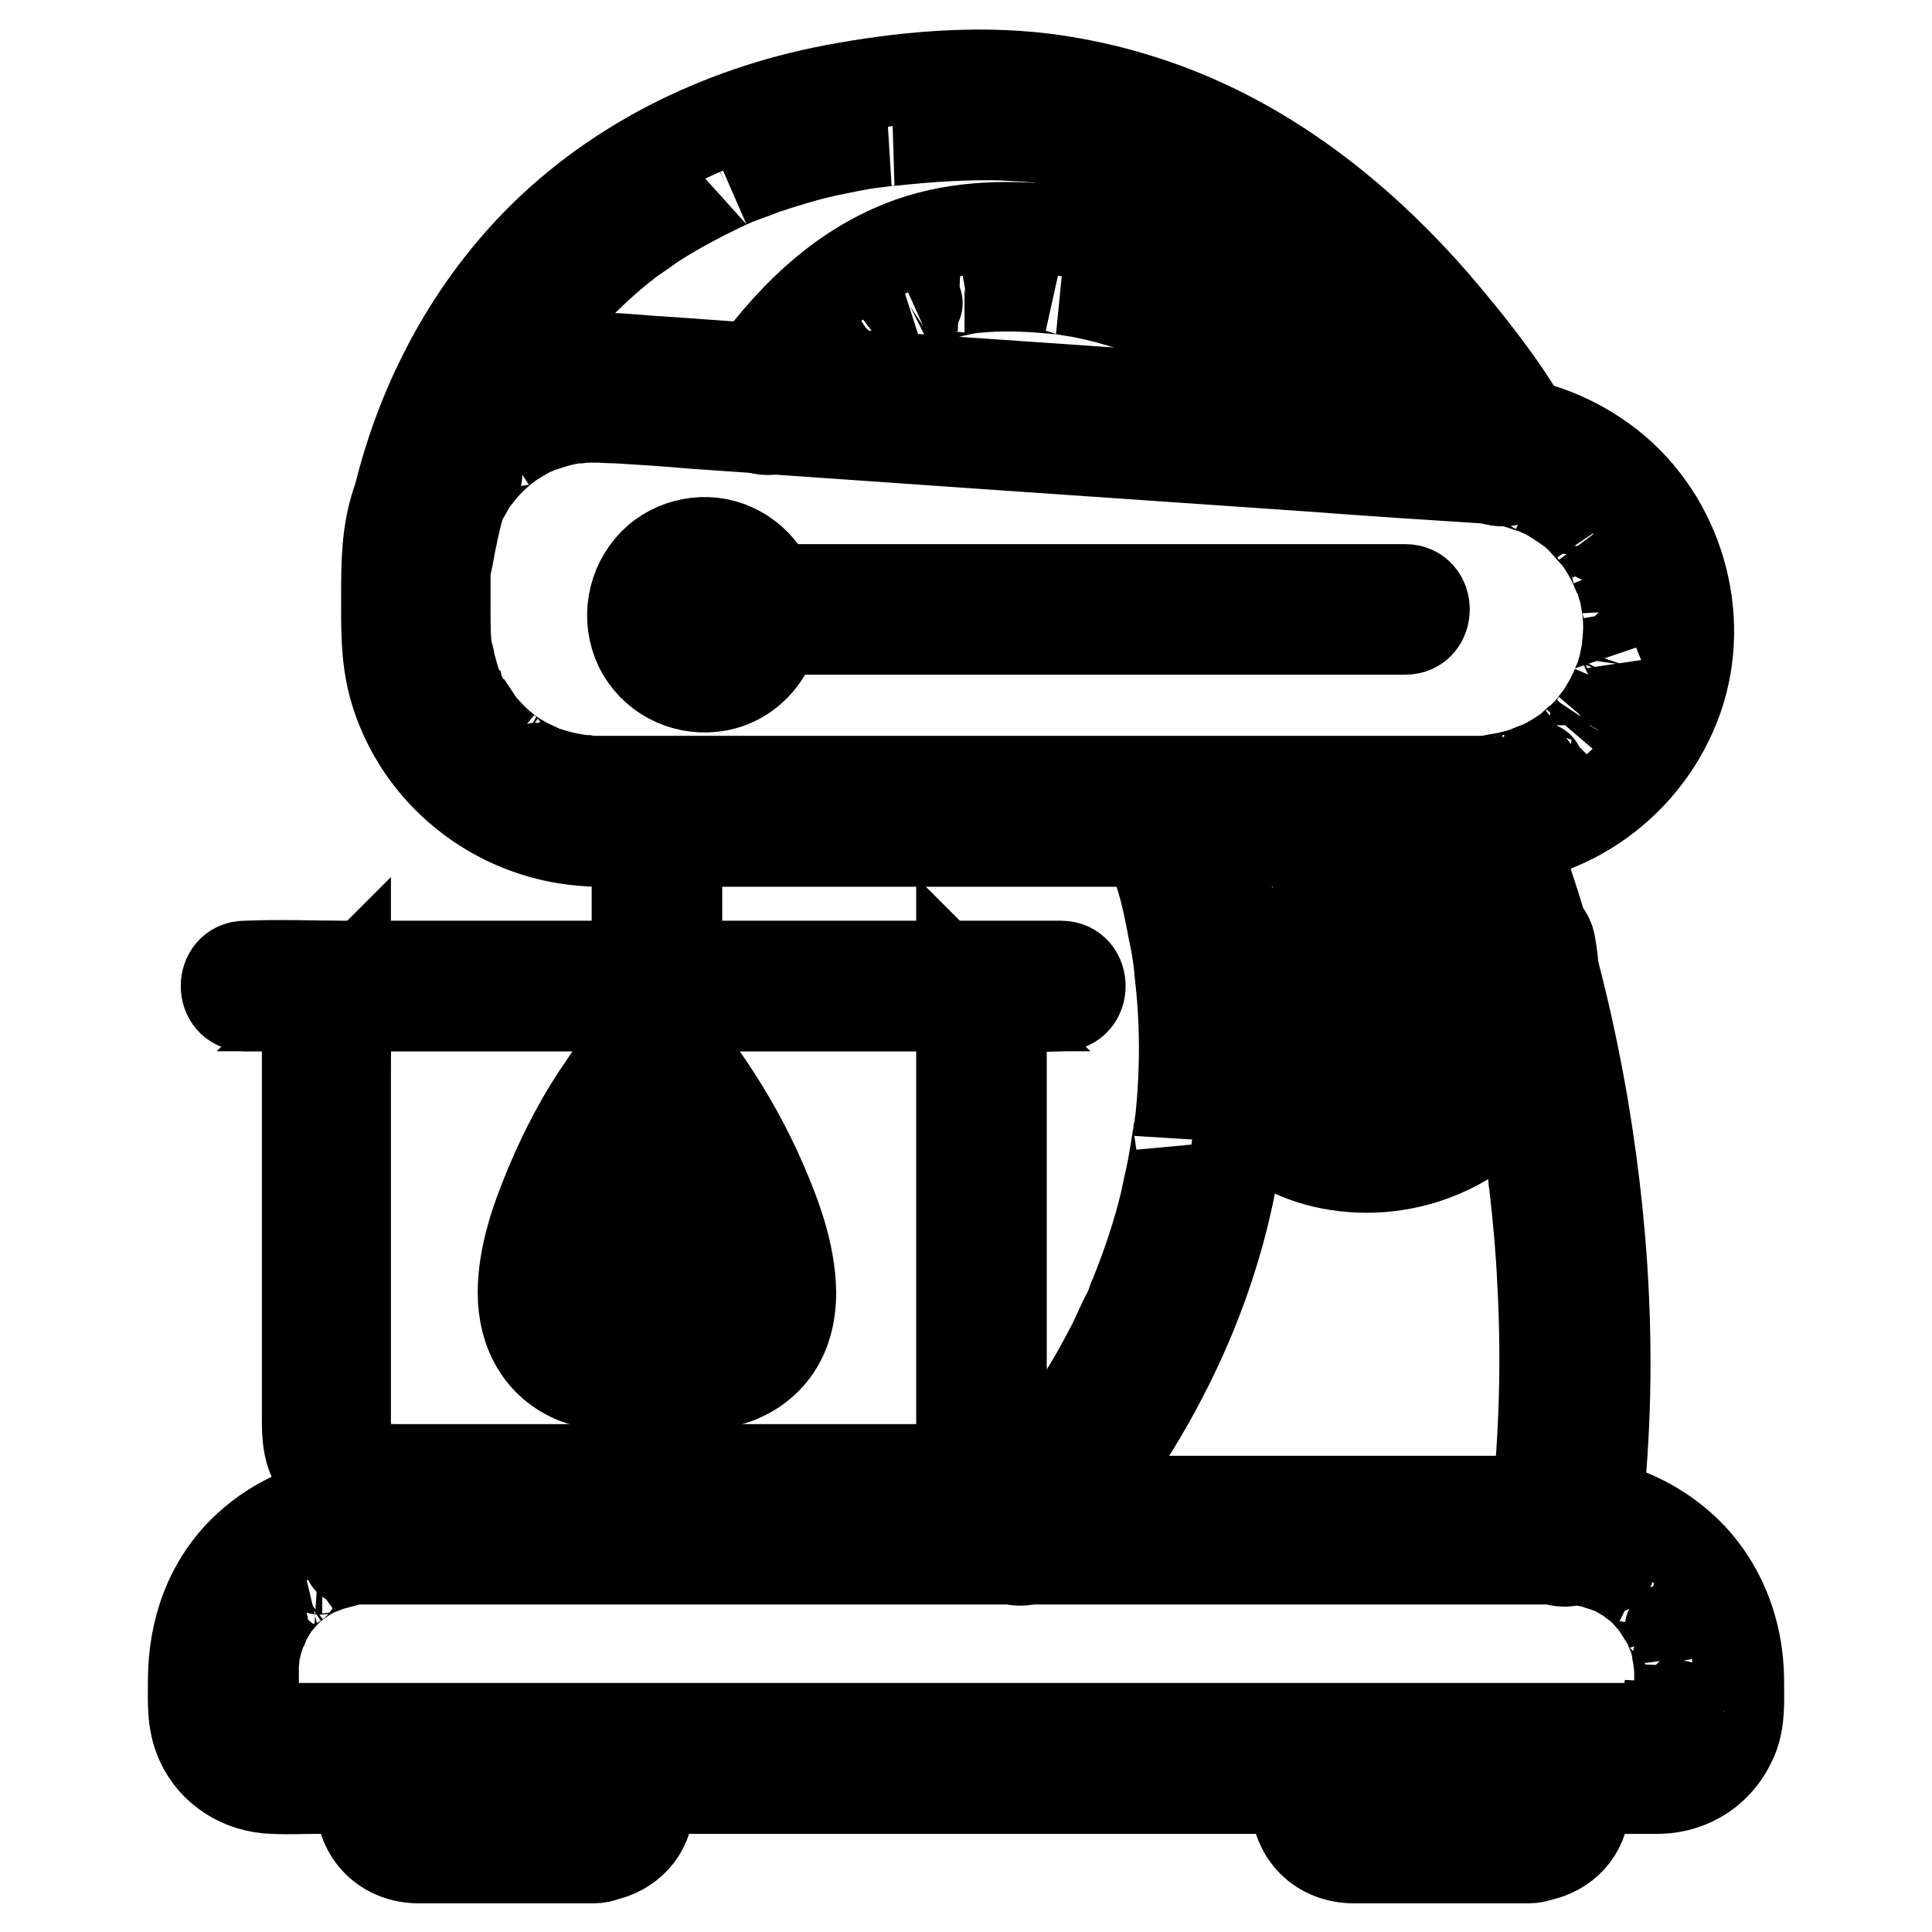<?xml version="1.0" encoding="utf-8"?>
<!-- Svg Vector Icons : http://www.onlinewebfonts.com/icon -->
<!DOCTYPE svg PUBLIC "-//W3C//DTD SVG 1.1//EN" "http://www.w3.org/Graphics/SVG/1.1/DTD/svg11.dtd">
<svg version="1.1" xmlns="http://www.w3.org/2000/svg" xmlns:xlink="http://www.w3.org/1999/xlink" x="0px" y="0px" viewBox="0 0 256 256" enable-background="new 0 0 256 256" xml:space="preserve">
<g> <path stroke-width="12" fill-opacity="0" stroke="#000000"  d="M219.8,229H36.3h0c-1.1,0,0.4,0.1-0.2,0c-0.2-0.1-1.2-0.4-0.6-0.1c-0.2-0.1-0.4-0.2-0.6-0.3 c-0.1,0-0.5-0.3-0.2-0.1c0.3,0.2-0.4-0.3-0.5-0.5c-0.1-0.1-0.2-0.2-0.3-0.4c0.4,0.6,0.1,0.1,0-0.1c-0.1-0.2-0.2-0.3-0.2-0.4 c-0.3-0.5,0.1,0.5,0,0c-0.1-0.3-0.2-1.3-0.1-0.5c0-0.2,0-0.3,0-0.5c0-0.4,0-0.8,0-1.2v-3.2c0-0.4,0-0.7,0-1.1 c0-0.4,0.1-0.7,0.1-1.1c0-0.1,0.1-0.7,0-0.2c-0.1,0.5,0.1-0.4,0.1-0.5c0.2-0.8,0.3-1.5,0.6-2.2c0.1-0.3,0.2-0.7,0.4-1 c0.2-0.4,0,0.1-0.1,0.1c0.1-0.2,0.2-0.4,0.3-0.6c0.3-0.7,0.7-1.3,1.1-2c0.2-0.3,0.4-0.7,0.7-1c-0.4,0.6,0.2-0.2,0.4-0.4 c0.5-0.6,1-1.1,1.6-1.6c0.2-0.2,0.3-0.3,0.5-0.4c-0.1,0-0.5,0.4-0.1,0.1c0.3-0.2,0.7-0.5,1-0.7c0.6-0.4,1.3-0.8,2-1.1 c0.2-0.1,0.3-0.2,0.5-0.2c-0.1,0.1-0.7,0.3,0,0c0.4-0.1,0.8-0.3,1.2-0.4c0.7-0.2,1.5-0.4,2.2-0.6c0.8-0.2-0.4,0,0.4-0.1 c0.5-0.1,1-0.1,1.5-0.1h0.4c2.5,0,5.1,0,7.6,0h151.4c0.2,0,0.5,0,0.7,0c0.4,0,0.7,0.1,1.1,0.1c0.1,0,0.7,0.1,0.2,0 c-0.5-0.1,0.5,0.1,0.5,0.1c0.8,0.2,1.5,0.3,2.2,0.6c0.3,0.1,0.7,0.2,1,0.3c0.4,0.2-0.1,0-0.1-0.1c0.2,0.1,0.4,0.2,0.6,0.3 c0.7,0.3,1.3,0.7,2,1.1c0.3,0.2,0.7,0.4,1,0.7c-0.6-0.4,0.2,0.2,0.4,0.3c0.6,0.5,1.1,1,1.6,1.6c0.3,0.3,0.5,0.6,0.8,0.9 c0.3,0.3-0.1-0.1-0.1-0.1l0.4,0.6c0.4,0.6,0.8,1.3,1.2,1.9c0.2,0.4,0.4,0.7,0.5,1.1c-0.3-0.7,0.1,0.3,0.2,0.5 c0.3,0.7,0.5,1.5,0.6,2.2c0.1,0.3,0.1,0.7,0.2,1.1c-0.1-0.8,0,0.5,0.1,0.7c0.1,1.7,0,3.5,0,5.3v0.5c0-0.7-0.1,0.1-0.1,0.3 c0,0.1-0.3,0.7,0.1,0c-0.1,0.2-0.2,0.3-0.2,0.5c-0.1,0.2-0.2,0.3-0.3,0.4c0-0.1,0.4-0.5,0.1-0.1c-0.3,0.3-0.5,0.6-0.8,0.8 c0.5-0.4-0.1,0-0.3,0.1c-0.1,0-0.6,0.2-0.2,0.1c0.5-0.2-0.2,0.1-0.3,0.1c-0.2,0-0.3,0.1-0.5,0.1C219.9,229,220.5,229,219.8,229 c-2.1,0.1-4.1,1.8-4,4c0.1,2.1,1.7,4,4,4c4.4-0.1,8.1-2.6,9.8-6.7c1-2.4,0.8-5.1,0.8-7.6c0-6.7-2.6-13.3-7.7-17.8 c-4.3-3.8-9.8-5.9-15.5-6H48.3c-5.8,0-11.3,2.2-15.6,6.2c-4.9,4.6-7.1,10.9-7.1,17.6c0,2.8-0.2,5.4,1,8.1c1.7,3.8,5.5,6.1,9.6,6.2 c1.9,0.1,3.8,0,5.7,0h177.8c2.1,0,4.1-1.8,4-4C223.6,230.8,222,229,219.8,229L219.8,229z"/> <path stroke-width="12" fill-opacity="0" stroke="#000000"  d="M191.2,109.6c0.1,0.1,0.1,0.2,0.1,0.3c0.1,0.1,0.1,0.2,0.2,0.3c0.4,0.8-0.3-0.8-0.2-0.3 c0.5,1.1,0.9,2.3,1.4,3.4c1.6,4.2,3,8.5,4.3,12.8c1.9,6.4,3.4,13,4.6,19.6c0.3,1.9,0.7,3.9,1,5.8c0.2,1,0.3,1.9,0.4,2.9 c0,0.1,0.1,0.8,0,0.1c0,0.3,0.1,0.5,0.1,0.8c0.1,0.5,0.1,1.1,0.2,1.6c0.5,4.3,0.9,8.7,1.1,13.1c0.6,11,0.2,22-1.1,32.9 c-0.3,2.1,2,4,4,4c2.4-0.1,3.7-1.7,4-4c2.4-18.7,1.6-37.6-1.5-56.1c-2-11.7-4.9-23.3-9-34.4c-0.8-2.2-1.7-4.5-2.7-6.7 c-0.9-2-3.7-2.4-5.4-1.4C190.6,105.4,190.3,107.7,191.2,109.6z M152.5,112c-0.9-2-0.1-0.1,0.1,0.4c0.4,1.2,0.8,2.5,1.2,3.7 c0.6,1.9,1,3.8,1.4,5.8c0.2,1.2,0.5,2.4,0.7,3.6c0.1,0.7,0.2,1.3,0.3,2c0.1,0.7-0.1-1,0,0.1c0.1,0.4,0.1,0.7,0.1,1.1 c0.8,6.6,0.8,13.2,0.1,19.8c-0.1,0.4-0.1,0.9-0.2,1.3c0,0.2-0.1,0.5-0.1,0.7c0.1-0.8,0-0.2,0-0.1c-0.2,1-0.3,2-0.5,3 c-0.3,2-0.8,3.9-1.2,5.9c-1,4.2-2.4,8.3-4,12.3c-0.1,0.2-0.2,0.5-0.3,0.7c0.2-0.6-0.2,0.6-0.2,0.6c-0.2,0.6-0.5,1.1-0.8,1.7 c-0.6,1.2-1.1,2.4-1.7,3.6c-1.3,2.5-2.6,4.9-4.1,7.2c-3.3,5.3-6.9,10-11,14.6c-1.4,1.6-1.6,4,0,5.6c1.5,1.5,4.2,1.6,5.6,0 c13.3-14.9,23-33.1,25.9-53c1.8-12.5,1.2-25.3-2-37.4c-0.7-2.5-1.5-4.9-2.5-7.3c-0.8-2-3.8-2.4-5.4-1.4 C151.9,107.8,151.7,110,152.5,112L152.5,112z M78.8,238.1H67.3c-4.1,0-8.2-0.2-12.3,0c-0.2,0,0-0.1,0.3,0.1 c-0.7-0.4,0.6,0.8,0.1,0.1c0.1,0.2,0.2,0.3,0.3,0.4c0.2,0.4,0.1-0.4,0,0.1c-0.1,0.4,0-0.1,0-0.2c0-0.6,0-1.2,0-1.9v-0.4 c0.1,0.6-0.1,0.3,0,0.1c0,0.2-0.1,0.4-0.2,0.5c-0.2,0.2-0.2,0.2,0.1-0.1c-0.2,0.2-0.3,0.2-0.6,0.4c0.3-0.1,0.6,0-0.1,0h18.6 c1.7,0,3.4,0,5.1,0c0.2,0-0.3-0.1-0.3-0.1c0.5,0.3,0.2,0.1,0,0c-0.3-0.3-0.4-0.3-0.2-0.1c0.2,0.2,0.2,0.2,0,0 c-0.1-0.1-0.3-0.8-0.2-0.3c0.1,0.5,0-0.4,0-0.2c0,0.3,0,0.6,0,0.8v1.8c0,0.1,0.1-0.3,0.1-0.3c-0.1,0.4-0.1,0.4,0,0.2 c0.1-0.2,0.1-0.3,0.3-0.4c-0.2,0.2-0.5,0.3,0.1,0C79.1,237.8,78,238.1,78.8,238.1c-2.1,0.1-4.1,1.7-4,4c0.1,2.1,1.7,4.1,4,4 c3.3-0.2,6.3-2.3,7-5.7c0.3-1.4,0.2-3,0.1-4.4c-0.2-3.6-3.1-6.5-6.8-6.8c-0.5,0-1,0-1.5,0H60.5c-1.8,0-3.6-0.1-5.4,0 c-2.6,0.1-4.9,1.3-6.3,3.5c-1.1,1.8-1,3.9-1,5.9c0.1,4.5,3.3,7.6,7.7,7.6h23.2c2.1,0,4.1-1.8,4-4C82.7,239.9,81,238.1,78.8,238.1 L78.8,238.1z M202.8,238.1h-11.5c-4.1,0-8.2-0.2-12.3,0c-0.2,0,0-0.1,0.3,0.1c-0.7-0.4,0.6,0.8,0.1,0.1c0.1,0.2,0.2,0.3,0.3,0.4 c0.2,0.4,0.1-0.4,0,0.1c-0.1,0.4,0-0.1,0-0.2c0-0.6,0-1.2,0-1.9v-0.4c0.1,0.6-0.1,0.3,0,0.1c0,0.2-0.1,0.4-0.2,0.5 c-0.2,0.2-0.2,0.2,0.1-0.1c-0.2,0.2-0.3,0.2-0.6,0.4c0.3-0.1,0.6,0-0.1,0h18.6c1.7,0,3.4,0,5.1,0c0.2,0-0.3-0.1-0.3-0.1 c0.5,0.3,0.2,0.1,0,0c-0.3-0.3-0.4-0.3-0.2-0.1c0.2,0.2,0.2,0.2,0,0c-0.1-0.1-0.3-0.8-0.2-0.3c0.1,0.5,0-0.4,0-0.2 c0,0.3,0,0.6,0,0.8v1.8c0,0.1,0.1-0.3,0.1-0.3c-0.1,0.4-0.1,0.4,0,0.2c0.1-0.2,0.1-0.3,0.3-0.4c-0.2,0.2-0.5,0.3,0.1,0 C203.1,237.8,202,238.1,202.8,238.1c-2.1,0.1-4.1,1.7-4,4c0.1,2.1,1.7,4.1,4,4c3.3-0.2,6.3-2.3,7-5.7c0.3-1.4,0.2-3,0.1-4.4 c-0.2-3.6-3.1-6.5-6.8-6.8c-0.5,0-1,0-1.5,0h-17.2c-1.8,0-3.6-0.1-5.4,0c-2.6,0.1-4.9,1.3-6.3,3.5c-1.1,1.8-1,3.9-1,5.9 c0.1,4.5,3.3,7.6,7.7,7.6h23.2c2.1,0,4.1-1.8,4-4C206.7,239.9,205.1,238.1,202.8,238.1L202.8,238.1z"/> <path stroke-width="12" fill-opacity="0" stroke="#000000"  d="M195.8,103.5H79.1c-0.5,0-1,0-1.5-0.1c-0.4,0-0.7-0.1-1.1-0.1c-0.5-0.1-0.5-0.1,0,0c-0.2,0-0.3-0.1-0.5-0.1 c-1.2-0.2-2.4-0.5-3.6-0.9c-0.3-0.1-0.6-0.2-0.8-0.3c-0.2-0.1-0.9-0.4-0.2-0.1c-0.6-0.3-1.3-0.6-1.9-0.9c-0.5-0.3-1-0.6-1.5-0.9 c-0.3-0.2-0.6-0.4-0.8-0.6c-0.1-0.1-1-0.8-0.3-0.2c-1-0.8-1.9-1.7-2.7-2.6c-0.2-0.2-0.4-0.4-0.6-0.7C63.5,96,63,95.4,63.5,96 c-0.3-0.5-0.7-0.9-1-1.4c-0.3-0.5-0.7-1.1-1-1.6c-0.1-0.3-0.3-0.5-0.4-0.8c-0.1-0.1-0.6-1.2-0.4-0.8c0.2,0.5-0.2-0.5-0.2-0.5 c-0.1-0.3-0.2-0.7-0.3-1c-0.2-0.6-0.3-1.1-0.5-1.7c-0.1-0.6-0.2-1.2-0.4-1.7c-0.2-1.2,0.1,0.8-0.1-0.4c0-0.4-0.1-0.7-0.1-1.1 c-0.1-1.4-0.1-2.8-0.1-4.2v-5c0-0.5,0-1.1,0-1.6c0-0.6,0.1-1.2,0.2-1.8c-0.1,0.9,0.1-0.3,0.1-0.4c0.1-0.3,0.1-0.7,0.2-1.1 c0.3-1.3,0.7-2.5,1.2-3.7c-0.3,0.8,0.4-0.7,0.5-1c0.3-0.6,0.7-1.2,1-1.8c0.3-0.5,0.6-1,1-1.4c0.7-0.9-0.5,0.6,0.2-0.3 c0.2-0.2,0.3-0.3,0.4-0.5c0.9-1,1.9-2,3-2.9c0.1-0.1,0.6-0.4,0,0c0.3-0.2,0.6-0.4,0.8-0.6c0.5-0.3,1-0.6,1.5-0.9 c0.5-0.3,1-0.6,1.5-0.8c0.3-0.2,0.6-0.3,1-0.4c-0.8,0.3,0.2-0.1,0.3-0.1c1.2-0.4,2.5-0.8,3.7-1c0.2-0.1,0.5-0.1,0.7-0.1 c1.1-0.2-0.8,0,0.4,0c0.7-0.1,1.5-0.1,2.2-0.1c1,0,2,0.1,2.9,0.1c3.3,0.2,6.5,0.4,9.8,0.7c12.9,0.9,25.8,1.8,38.7,2.7 c14.5,1,29,2,43.5,3c7.8,0.6,15.6,1.1,23.4,1.6c0.5,0,0.9,0.1,1.4,0.1c-0.9-0.1,0.3,0.1,0.4,0.1c0.2,0.1,0.5,0.1,0.7,0.1 c0.7,0.1,1.3,0.3,1.9,0.5c0.6,0.2,1.2,0.4,1.9,0.6c0.7,0.3,0.2,0.1,0,0c0.4,0.2,0.8,0.4,1.3,0.6c1.1,0.6,2,1.2,3,1.9 c1,0.6-0.6-0.5,0.3,0.2c0.2,0.2,0.4,0.3,0.5,0.4c0.6,0.5,1.1,1,1.6,1.6c0.5,0.5,0.8,1,1.3,1.4c0.1,0.1,0.5,0.6,0,0 c0.2,0.3,0.4,0.6,0.6,0.8c0.7,1.1,1.4,2.2,1.9,3.4c0.1,0.1,0.5,1.2,0.2,0.3c0.1,0.2,0.2,0.4,0.3,0.7c0.2,0.6,0.4,1.2,0.6,1.9 c0.2,0.6,0.3,1.3,0.4,1.9c0.1,0.2,0.1,0.5,0.1,0.7c-0.1-0.9,0.1,0.6,0.1,0.8c0.1,1.1,0.1,2.2,0,3.3c0,0.4-0.1,0.7-0.1,1.1 c-0.1,1.2,0.1-0.5,0,0.2c-0.1,0.7-0.3,1.4-0.4,2.1c-0.2,0.6-0.3,1.2-0.6,1.9c-0.1,0.2-0.7,1.7-0.4,1c-0.5,1.2-1.1,2.3-1.8,3.4 c-0.3,0.5-0.6,1-1,1.4c0.5-0.7-0.2,0.2-0.2,0.3c-0.2,0.3-0.5,0.5-0.7,0.8c-0.4,0.4-0.8,0.8-1.2,1.2c-0.2,0.2-0.3,0.3-0.5,0.4 c-0.1,0.1-1.2,1-0.5,0.5c-0.9,0.7-1.9,1.3-2.9,1.9c-0.6,0.3-1.1,0.6-1.7,0.8c-0.6,0.3,0.9-0.3-0.2,0.1c-0.3,0.1-0.7,0.2-1,0.4 c-1.1,0.4-2.3,0.7-3.4,0.9c-0.1,0-1.3,0.2-0.4,0.1l-0.7,0.1C197.3,103.5,196.5,103.5,195.8,103.5c-2.1,0-4.1,1.8-4,4 c0.1,2.1,1.7,4,4,4c11.9-0.1,22.5-7.7,26.5-19c3.8-10.9,0.1-23.6-9-30.8c-4.6-3.6-10-5.7-15.8-6.1c-0.6-0.1-1.1-0.1-1.7-0.1 c-3.7-0.3-7.4-0.5-11-0.8c-13.6-1-27.3-1.9-40.9-2.9c-14.5-1-29.1-2-43.7-3c-4.8-0.3-9.6-0.7-14.4-1c-2.4-0.2-4.8-0.4-7.2-0.4 c-11.8,0.2-22.2,8-26,19.1c-1.4,4.1-1.4,8.3-1.4,12.5c0,4-0.1,8,1,12c3.2,11.4,13.4,19.5,25.1,20.4c2.3,0.2,4.7,0.1,7,0.1h111.5 c2.1,0,4.1-1.8,4-4C199.7,105.3,198,103.5,195.8,103.5L195.8,103.5z"/> <path stroke-width="12" fill-opacity="0" stroke="#000000"  d="M202.9,57.8c-3.1-5.6-7.1-10.8-11.2-15.7C183.3,32,173,23,161.1,17.2c-7.2-3.5-14.9-5.8-22.9-6.8 c-9.2-1.1-18.8-0.2-27.8,1.5c-15.2,2.9-29.6,10-40.2,21.3c-9,9.6-15,21.7-17.8,34.5c-0.3,1.5-0.6,2.9-0.8,4.4 c-0.3,2,0.5,4.4,2.8,4.9c1.9,0.4,4.5-0.6,4.9-2.8c1-5.9,2.6-11.6,4.8-17.2c-0.3,0.8,0,0,0.1-0.3c0.2-0.3,0.3-0.7,0.4-1 c0.3-0.7,0.7-1.4,1-2.1c0.7-1.4,1.4-2.7,2.2-4c0.8-1.3,1.6-2.6,2.5-3.9c0.4-0.6,0.9-1.2,1.3-1.9c0.2-0.3,0.5-0.6,0.7-0.9 c0.3-0.4-0.4,0.6-0.1,0.1c0.2-0.2,0.3-0.4,0.4-0.6c2-2.5,4.3-4.9,6.7-7.1c1.2-1.1,2.5-2.2,3.8-3.2c-0.7,0.6,0.2-0.2,0.4-0.3 c0.3-0.2,0.7-0.5,1-0.7c0.8-0.5,1.5-1.1,2.3-1.6c3-1.9,6.2-3.6,9.4-5.1c0.2-0.1,1.4-0.6,0.6-0.3c0.4-0.2,0.8-0.3,1.3-0.5 c1-0.4,2-0.7,2.9-1.1c1.8-0.6,3.7-1.2,5.5-1.7c2.1-0.6,4.2-1,6.2-1.4c1-0.2,2.1-0.4,3.1-0.5l1.6-0.2c-0.2,0-0.7,0.1,0.1,0 c0.3-0.1,0.7-0.1,1-0.1c4.7-0.5,9.4-0.8,14.1-0.7c1.9,0.1,3.9,0.2,5.8,0.4c0.1,0,0.8,0.1,0.3,0.1c-0.5-0.1,0.2,0,0.3,0.1 c0.5,0.1,0.9,0.1,1.3,0.2c1,0.2,1.9,0.3,2.8,0.6c3.6,0.8,7.1,2,10.5,3.3c0.6,0.2-0.6-0.3-0.1,0c0.2,0.1,0.4,0.2,0.6,0.3 c0.4,0.2,0.8,0.3,1.2,0.5c0.8,0.4,1.6,0.8,2.4,1.2c1.5,0.8,3.1,1.6,4.5,2.5c1.5,0.9,2.9,1.8,4.3,2.8c0.7,0.4,1.3,0.9,2,1.4 c0.3,0.2,0.6,0.5,1,0.7c0.2,0.1,0.3,0.2,0.5,0.4c0.8,0.6-0.7-0.5,0.1,0.1c4.8,3.8,9.3,8,13.4,12.6c1.7,2,3.4,4,5,6 c0.4,0.5-0.6-0.8,0,0c0.2,0.2,0.3,0.4,0.5,0.7c0.3,0.4,0.7,0.9,1,1.3c0.6,0.8,1.2,1.6,1.7,2.4c1.3,2,2.6,4,3.8,6 c0.1,0.1,0.1,0.2,0.2,0.3c1,1.9,3.6,2.5,5.4,1.4C203.4,62.1,204,59.7,202.9,57.8L202.9,57.8z"/> <path stroke-width="12" fill-opacity="0" stroke="#000000"  d="M182.2,56.2c-1.3-2.3-3-4.4-4.7-6.3c-3.8-4.4-8.4-8.3-13.3-11.3c-7-4.4-14.9-7-23.1-8 c-6.8-0.8-13.9-0.8-20.4,1.5c-9.6,3.4-16.6,10.7-22.3,18.9c-1.2,1.8-0.3,4.4,1.4,5.4c2,1.2,4.2,0.3,5.4-1.4 c2.4-3.5,5.1-6.7,8.4-9.7c0.3-0.3,0.7-0.6,1-0.9c0.2-0.2,0.4-0.3,0.6-0.5c-0.1,0.1-0.4,0.3-0.1,0.1c0.7-0.6,1.5-1.1,2.3-1.6 c0.7-0.4,1.4-0.9,2.2-1.3c0.3-0.2,0.7-0.3,1-0.5c0.2-0.1,1.5-0.7,0.7-0.3c1.5-0.6,2.9-1.1,4.4-1.5c0.7-0.2,1.4-0.3,2.1-0.5 c0.2,0,1.5-0.2,0.5-0.1c0.4-0.1,0.8-0.1,1.2-0.1c3.2-0.3,6.4-0.2,9.6,0.1c0.4,0,0.8,0.1,1.1,0.1c0.2,0,1.1,0.1,0.9,0.1 c0.5,0.1,2,0.3,2.9,0.5c1.9,0.4,3.8,0.9,5.6,1.5c0.9,0.3,1.7,0.6,2.6,0.9c0.4,0.2,0.8,0.3,1.2,0.4c0.6,0.2-0.5-0.2,0,0 c0.3,0.1,0.5,0.2,0.8,0.3c1.5,0.7,3,1.5,4.5,2.3c1.3,0.8,2.7,1.6,4,2.5c0.3,0.2,0.7,0.5,1,0.7c0.1,0.1,1,0.7,0.5,0.4 c-0.4-0.3,0.3,0.3,0.5,0.4l0.9,0.7c1.9,1.6,3.8,3.4,5.4,5.2c0.7,0.8,1.5,1.7,2.2,2.5c0.2,0.3,0.8,1.1-0.1-0.1 c0.1,0.2,0.2,0.3,0.4,0.5c0.2,0.3,0.4,0.6,0.7,0.9c0.4,0.6,0.8,1.2,1.2,1.9c1.1,1.9,3.6,2.5,5.4,1.4 C182.6,60.6,183.2,58.1,182.2,56.2L182.2,56.2z M197.9,126.9c0.1,0.2,0.1,0.5,0.1,0.7c-0.1-0.7,0-0.1,0,0.1c0.1,0.5,0.1,1,0.1,1.5 c0,0.5,0,1,0,1.5c0,0.2,0,0.5-0.1,0.7c0,0.1-0.1,1.1-0.1,0.6c0.1-0.5-0.1,0.2-0.1,0.4c-0.1,0.2-0.1,0.5-0.1,0.7 c-0.1,0.5-0.2,0.9-0.3,1.4c-0.1,0.4-0.2,0.8-0.4,1.2c-0.1,0.2-0.2,0.5-0.2,0.7c-0.4,1.1,0.3-0.6-0.2,0.3c-0.4,0.8-0.8,1.7-1.4,2.5 c-0.2,0.3-0.4,0.7-0.7,1c-0.4,0.5,0.4-0.4,0,0c-0.2,0.2-0.4,0.5-0.6,0.7c-0.6,0.7-1.3,1.4-2,2c-0.2,0.2-0.4,0.3-0.6,0.5 c0.1-0.1,0.6-0.4-0.1,0c-0.4,0.3-0.9,0.6-1.3,0.9l-1.3,0.7c-0.2,0.1-0.4,0.2-0.7,0.3c-0.1,0.1-0.8,0.3-0.4,0.2 c0.4-0.2-0.3,0.1-0.4,0.1c-0.2,0.1-0.3,0.1-0.5,0.2c-0.6,0.2-1.2,0.4-1.8,0.5c-0.5,0.1-1,0.2-1.5,0.3c0.8-0.1-0.6,0.1-0.8,0.1 c-1,0.1-2,0.1-2.9,0l-0.7-0.1c0.8,0.1,0.1,0,0,0c-0.5-0.1-1-0.2-1.4-0.3c-1-0.2-1.9-0.5-2.9-0.9c-0.6-0.2,0.5,0.2,0,0l-0.6-0.3 c-0.4-0.2-0.8-0.4-1.2-0.7c-0.3-0.2-0.7-0.4-1.1-0.7c-0.2-0.1-0.4-0.3-0.6-0.4c-0.9-0.6,0.5,0.5-0.3-0.2c-0.8-0.7-1.6-1.4-2.3-2.2 c-0.2-0.2-0.3-0.4-0.4-0.5c-0.5-0.6,0.1,0.2-0.1-0.2c-0.3-0.4-0.6-0.9-0.9-1.3c-0.3-0.5-0.6-1-0.9-1.6c-0.1-0.2-0.2-0.4-0.3-0.7 c-0.3-0.7,0.1,0.2-0.1-0.2c-0.4-1.1-0.7-2.2-1-3.4c-0.4-2.1-2.9-3.3-4.9-2.8c-2.2,0.6-3.2,2.8-2.8,4.9c2,9.7,10.2,17.8,20.1,19.3 c10.3,1.6,20.8-3.3,25.8-12.6c2.8-5.2,3.5-11,2.4-16.8c-0.4-2.1-2.9-3.3-4.9-2.8C198.5,122.6,197.5,124.8,197.9,126.9L197.9,126.9z "/> <path stroke-width="12" fill-opacity="0" stroke="#000000"  d="M187.4,129.3c-0.1,5.5-7.2,8.2-10.8,3.8c-3.4-4.2,0.3-10.6,5.6-9.7C185.2,123.8,187.3,126.3,187.4,129.3 c0.1,3.4,5.4,3.4,5.3,0c-0.1-4.8-3-9-7.5-10.7c-4.3-1.6-9.5-0.3-12.4,3.3c-3.1,3.7-3.7,8.9-1.2,13.1c2.4,4.1,7.2,6.2,11.9,5.4 c5.3-1,9.1-5.8,9.2-11.1C192.7,125.8,187.4,125.8,187.4,129.3z"/> <path stroke-width="12" fill-opacity="0" stroke="#000000"  d="M97.6,81.4c-0.1,2.4-1.9,4.3-4.3,4.3c-2.4,0-4.3-2-4.3-4.3s2-4.3,4.3-4.3C95.7,77.1,97.6,79.1,97.6,81.4 c0.1,3.4,5.4,3.4,5.3,0c-0.1-4.1-2.6-7.6-6.4-9c-3.6-1.3-7.9-0.2-10.4,2.8c-2.6,3.1-3.1,7.6-1,11.2c2.1,3.5,6.1,5.2,10,4.5 c4.5-0.8,7.7-4.9,7.8-9.4C103,78,97.7,78,97.6,81.4z"/> <path stroke-width="12" fill-opacity="0" stroke="#000000"  d="M186.2,78.1h-85.9c-3.4,0-3.4,5.3,0,5.3h85.9C189.6,83.4,189.6,78.1,186.2,78.1z"/> <path stroke-width="12" fill-opacity="0" stroke="#000000"  d="M84.4,108.2v70.7c0,3.4,5.3,3.4,5.3,0v-23.9v-38.1v-8.7C89.7,104.8,84.4,104.8,84.4,108.2L84.4,108.2z"/> <path stroke-width="12" fill-opacity="0" stroke="#000000"  d="M99.5,171.2c0,1.1-0.1,1.8-0.3,2.8c-0.1,0.3-0.2,0.5-0.3,0.8c0.1-0.4,0,0-0.1,0.1c-0.1,0.2-0.2,0.4-0.4,0.7 c0,0.1-0.5,0.7-0.2,0.2c-0.2,0.3-0.5,0.6-0.8,0.8c-0.5,0.5,0.4-0.3-0.2,0.2c-0.1,0.1-0.2,0.2-0.4,0.2c-0.3,0.2-0.7,0.4-1,0.5 c0.6-0.3-0.1,0.1-0.2,0.1c-0.2,0.1-0.4,0.1-0.6,0.2c-0.4,0.1-0.7,0.2-1.1,0.3c-0.1,0-1.3,0.2-0.6,0.1c-0.8,0.1-1.6,0.1-2.4,0.2 c-1.2,0-2.4-0.1-3.6-0.1c-1.1,0-2.1,0.1-3.2,0.1c-0.7,0-1.4,0-2.1,0c-0.4,0-0.7,0-1.1-0.1c-0.2,0-0.4-0.1-0.7-0.1 c0.7,0.1-0.1,0-0.2-0.1c-0.7-0.2-1.5-0.3-2.2-0.6c-0.7-0.2,0.4,0.2-0.2-0.1c-0.1-0.1-0.3-0.1-0.4-0.2c-0.2-0.1-0.4-0.2-0.6-0.3 c-0.1-0.1-0.6-0.5-0.2-0.1c-0.3-0.2-0.6-0.5-0.8-0.8c-0.5-0.5,0.2,0.2-0.1-0.1c-0.1-0.2-0.2-0.3-0.3-0.5c-0.4-0.8-0.7-1.4-0.8-2.5 c-0.6-3.7,0.8-7.9,2.2-11.8c1.6-4.2,3.6-8.2,6-12c0.5-0.8,1-1.6,1.6-2.4c0.2-0.4,0.5-0.7,0.7-1.1c0.1-0.2,0.9-1.2,0.6-0.8 c0.4-0.5,0.8-1,1.3-1.5l0.6-0.6c0.1-0.1,0.2-0.1,0.2-0.2c0.3-0.3-0.6,0.3-0.1,0.1c0.6-0.3-0.3,0.1-0.2,0c-0.4,0.1-1.1,0-1.6-0.2 c0.3,0.2,0.3,0.4-0.1-0.1c0.1,0.2,0.3,0.3,0.5,0.5c0.4,0.4,0.8,0.8,1.1,1.2l0.3,0.4c0.4,0.5-0.2-0.3,0.1,0.1c0.3,0.3,0.5,0.7,0.8,1 c2.8,3.9,5.2,8.1,7.2,12.5c1,2.2,1.9,4.4,2.6,6.8C99.1,167.2,99.5,169,99.5,171.2c0,3.4,5.3,3.4,5.3,0c-0.1-5.1-1.9-10-3.9-14.6 c-1.9-4.4-4.3-8.7-7-12.7c-1-1.5-2.1-3-3.3-4.3c-0.9-1-2.1-2.1-3.5-2.1c-3.1-0.1-5.6,4.2-7.1,6.4c-2.8,4-5.1,8.4-7,12.9 c-1.9,4.5-3.7,9.5-3.7,14.5c0,5.1,2.3,9.5,7.1,11.4c3.2,1.2,6.6,1.1,9.9,1c3.4-0.1,6.8,0.3,10.2-0.7c2.2-0.6,4.2-1.8,5.7-3.6 c1.9-2.3,2.6-5.2,2.6-8.2C104.8,167.8,99.5,167.8,99.5,171.2L99.5,171.2z"/> <path stroke-width="12" fill-opacity="0" stroke="#000000"  d="M121.6,194.7H52.5c-1.4,0-2.6-0.1-3.9-0.8c-1.9-1.2-2.8-3.1-2.8-5.3c0-9.5,0-19,0-28.5v-18.3 c0-3.5,0.1-7.1,0-10.6v-0.5l-2.6,2.6h86.8l-2.6-2.6v55c0,1.1,0,2.1,0,3.2C127.3,192,124.9,194.6,121.6,194.7 c-3.4,0.1-3.4,5.4,0,5.3c4.9-0.1,9.4-3.4,10.7-8.2c0.3-1.3,0.4-2.7,0.4-4.1v-12v-35.9v-9.1c0-1.4-1.2-2.6-2.6-2.6H43.3 c-1.4,0-2.6,1.2-2.6,2.6v57c0,1.5,0,3,0.4,4.5c1.4,4.7,5.7,7.8,10.6,7.9c2.3,0.1,4.6,0,6.9,0h35.8c8.9,0,17.9,0.2,26.8,0h0.4 C125,199.9,125,194.7,121.6,194.7z"/> <path stroke-width="12" fill-opacity="0" stroke="#000000"  d="M32.5,133.3h94.8c4.4,0,8.8,0.2,13.1,0h0.2c3.4,0,3.4-5.3,0-5.3H45.8c-4.4,0-8.8-0.2-13.1,0h-0.2 C29.1,128,29.1,133.3,32.5,133.3z"/></g>
</svg>